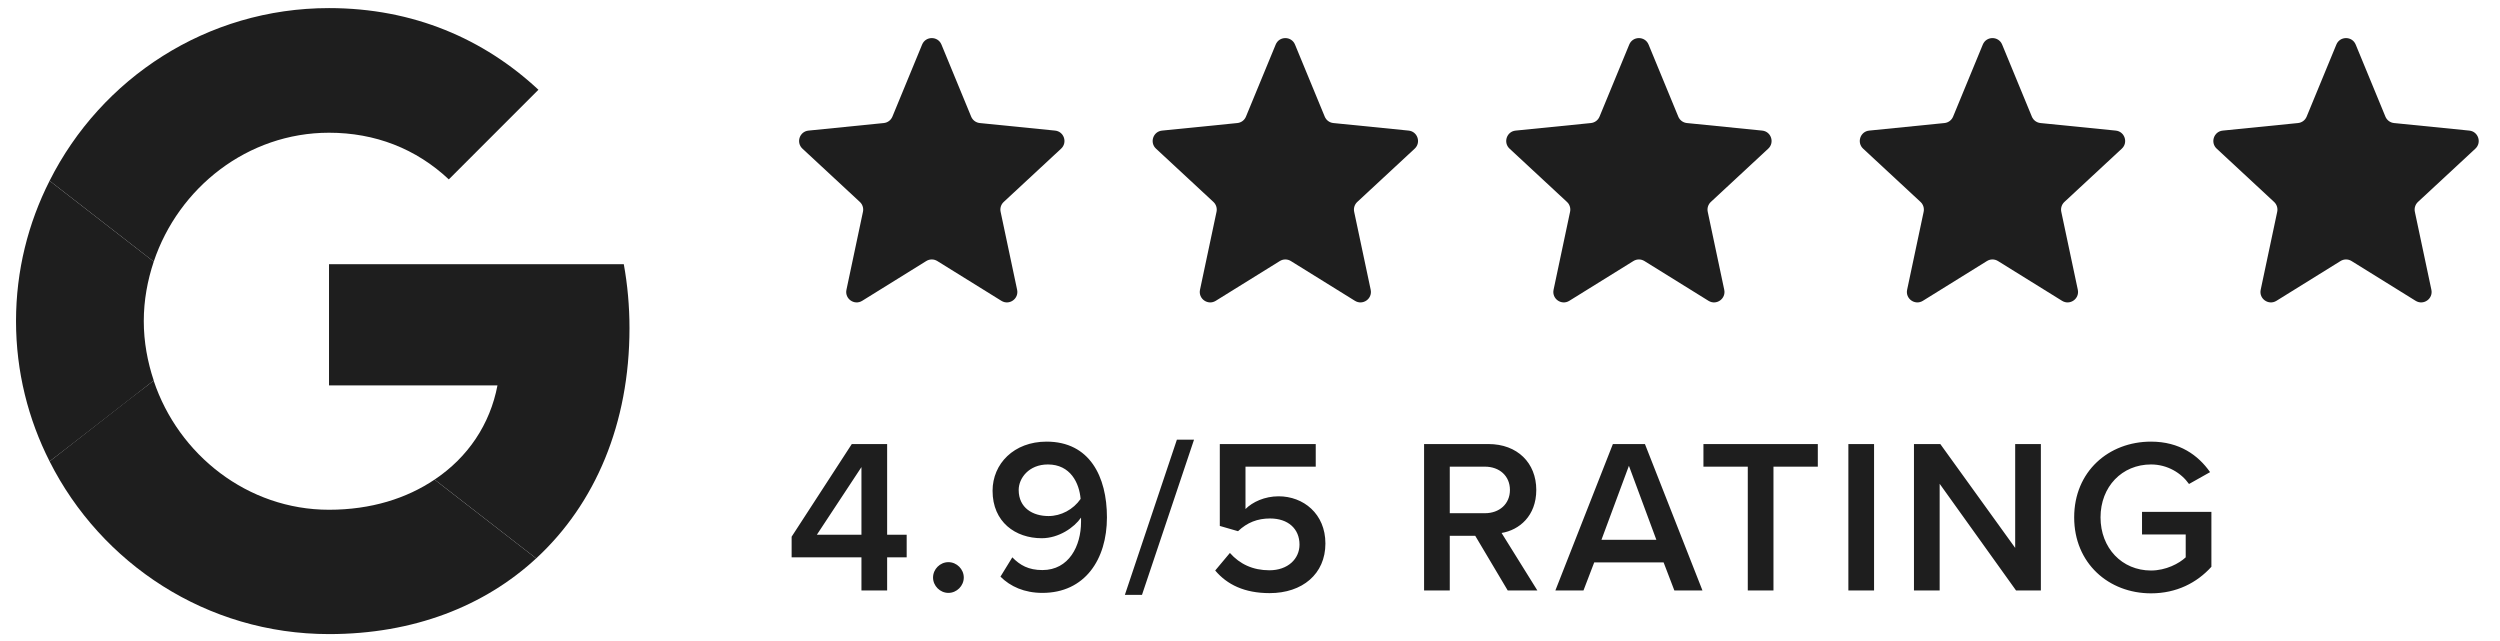 <svg xmlns="http://www.w3.org/2000/svg" width="152" height="39" viewBox="0 0 152 39" fill="none"><g clip-path="url(#clip0_24_1035)"><path d="M20.004 16.062V23.432H30.246C29.796 25.802 28.447 27.809 26.422 29.159L32.599 33.951C36.197 30.63 38.273 25.751 38.273 19.955C38.273 18.606 38.152 17.308 37.927 16.062L20.004 16.062Z" fill="#1E1E1E"></path><path d="M9.339 23.145L7.946 24.211L3.015 28.052C6.147 34.263 12.565 38.553 20.004 38.553C25.142 38.553 29.45 36.858 32.599 33.951L26.422 29.159C24.727 30.301 22.564 30.993 20.004 30.993C15.056 30.993 10.852 27.654 9.347 23.156L9.339 23.145Z" fill="#1E1E1E"></path><path d="M3.015 10.993C1.718 13.554 0.974 16.443 0.974 19.522C0.974 22.602 1.718 25.491 3.015 28.051C3.015 28.069 9.348 23.138 9.348 23.138C8.967 21.996 8.742 20.785 8.742 19.522C8.742 18.259 8.967 17.048 9.348 15.906L3.015 10.993Z" fill="#1E1E1E"></path><path d="M20.004 8.07C22.807 8.07 25.298 9.038 27.288 10.907L32.737 5.457C29.433 2.378 25.143 0.492 20.004 0.492C12.565 0.492 6.147 4.765 3.015 10.993L9.347 15.907C10.852 11.409 15.056 8.07 20.004 8.07Z" fill="#1E1E1E"></path></g><path d="M56.065 2.709C56.281 2.185 57.024 2.185 57.24 2.709L59.047 7.091C59.136 7.308 59.338 7.458 59.571 7.481L64.147 7.94C64.692 7.994 64.917 8.666 64.516 9.038L61.026 12.278C60.862 12.43 60.79 12.657 60.837 12.875L61.841 17.618C61.957 18.166 61.36 18.585 60.885 18.29L56.988 15.871C56.782 15.743 56.523 15.743 56.317 15.871L52.42 18.29C51.945 18.585 51.348 18.166 51.464 17.618L52.468 12.875C52.515 12.657 52.443 12.43 52.279 12.278L48.789 9.038C48.388 8.666 48.613 7.994 49.158 7.94L53.734 7.481C53.967 7.458 54.168 7.308 54.258 7.091L56.065 2.709Z" fill="#1E1E1E"></path><path d="M77.562 2.709C77.778 2.185 78.52 2.185 78.736 2.709L80.544 7.091C80.633 7.308 80.835 7.458 81.068 7.481L85.644 7.94C86.188 7.994 86.414 8.666 86.013 9.038L82.522 12.278C82.359 12.43 82.287 12.657 82.333 12.875L83.338 17.618C83.454 18.166 82.857 18.585 82.381 18.29L78.484 15.871C78.279 15.743 78.019 15.743 77.814 15.871L73.917 18.29C73.441 18.585 72.844 18.166 72.96 17.618L73.965 12.875C74.011 12.657 73.939 12.43 73.776 12.278L70.285 9.038C69.884 8.666 70.11 7.994 70.654 7.94L75.23 7.481C75.464 7.458 75.665 7.308 75.754 7.091L77.562 2.709Z" fill="#1E1E1E"></path><path d="M99.058 2.709C99.274 2.185 100.017 2.185 100.233 2.709L102.04 7.091C102.13 7.308 102.331 7.458 102.564 7.481L107.14 7.94C107.685 7.994 107.91 8.666 107.509 9.038L104.019 12.278C103.855 12.43 103.784 12.657 103.83 12.875L104.834 17.618C104.95 18.166 104.353 18.585 103.878 18.29L99.981 15.871C99.775 15.743 99.516 15.743 99.311 15.871L95.413 18.29C94.938 18.585 94.341 18.166 94.457 17.618L95.461 12.875C95.508 12.657 95.436 12.43 95.272 12.278L91.782 9.038C91.381 8.666 91.606 7.994 92.151 7.94L96.727 7.481C96.96 7.458 97.162 7.308 97.251 7.091L99.058 2.709Z" fill="#1E1E1E"></path><path d="M120.555 2.709C120.771 2.185 121.513 2.185 121.73 2.709L123.537 7.091C123.626 7.308 123.828 7.458 124.061 7.481L128.637 7.94C129.181 7.994 129.407 8.666 129.006 9.038L125.516 12.278C125.352 12.43 125.28 12.657 125.326 12.875L126.331 17.618C126.447 18.166 125.85 18.585 125.374 18.29L121.477 15.871C121.272 15.743 121.012 15.743 120.807 15.871L116.91 18.29C116.435 18.585 115.837 18.166 115.953 17.618L116.958 12.875C117.004 12.657 116.932 12.43 116.769 12.278L113.278 9.038C112.878 8.666 113.103 7.994 113.647 7.94L118.224 7.481C118.457 7.458 118.658 7.308 118.748 7.091L120.555 2.709Z" fill="#1E1E1E"></path><path d="M142.051 2.709C142.268 2.185 143.01 2.185 143.226 2.709L145.033 7.091C145.123 7.308 145.324 7.458 145.558 7.481L150.134 7.94C150.678 7.994 150.903 8.666 150.503 9.038L147.012 12.278C146.849 12.43 146.777 12.657 146.823 12.875L147.828 17.618C147.944 18.166 147.346 18.585 146.871 18.29L142.974 15.871C142.769 15.743 142.509 15.743 142.304 15.871L138.407 18.29C137.931 18.585 137.334 18.166 137.45 17.618L138.455 12.875C138.501 12.657 138.429 12.43 138.265 12.278L134.775 9.038C134.374 8.666 134.6 7.994 135.144 7.94L139.72 7.481C139.953 7.458 140.155 7.308 140.244 7.091L142.051 2.709Z" fill="#1E1E1E"></path><path d="M52.376 35.901V33.886H48.131V32.631L51.789 26.998H53.938V32.511H55.126V33.886H53.938V35.901H52.376ZM52.376 28.399L49.666 32.511H52.376V28.399ZM56.729 35.114C56.729 34.606 57.156 34.179 57.663 34.179C58.17 34.179 58.598 34.606 58.598 35.114C58.598 35.621 58.17 36.048 57.663 36.048C57.156 36.048 56.729 35.621 56.729 35.114ZM60.828 35.06L61.549 33.886C62.016 34.366 62.537 34.66 63.378 34.66C64.993 34.66 65.727 33.192 65.727 31.737V31.47C65.314 32.07 64.379 32.724 63.338 32.724C61.736 32.724 60.348 31.737 60.348 29.841C60.348 28.199 61.643 26.851 63.632 26.851C66.248 26.851 67.302 28.973 67.302 31.456C67.302 34.019 65.954 36.048 63.378 36.048C62.283 36.048 61.429 35.661 60.828 35.06ZM65.701 30.335C65.621 29.374 65.087 28.239 63.712 28.239C62.55 28.239 61.936 29.08 61.936 29.788C61.936 30.882 62.791 31.376 63.752 31.376C64.513 31.376 65.26 30.976 65.701 30.335ZM68.392 36.168L71.555 26.731H72.597L69.433 36.168H68.392ZM73.884 34.687L74.778 33.619C75.379 34.3 76.18 34.673 77.181 34.673C78.302 34.673 79.01 33.979 79.01 33.111C79.01 32.15 78.316 31.523 77.221 31.523C76.46 31.523 75.833 31.763 75.272 32.297L74.164 31.977V26.998H79.997V28.373H75.726V30.949C76.153 30.522 76.887 30.175 77.742 30.175C79.237 30.175 80.585 31.229 80.585 33.045C80.585 34.9 79.183 36.062 77.194 36.062C75.659 36.062 74.605 35.541 73.884 34.687ZM91.67 35.901L89.695 32.578H88.146V35.901H86.584V26.998H90.496C92.257 26.998 93.406 28.146 93.406 29.788C93.406 31.376 92.364 32.23 91.296 32.404L93.472 35.901H91.67ZM91.804 29.788C91.804 28.933 91.163 28.373 90.282 28.373H88.146V31.203H90.282C91.163 31.203 91.804 30.642 91.804 29.788ZM101.801 35.901L101.147 34.193H96.929L96.275 35.901H94.566L98.063 26.998H100.012L103.51 35.901H101.801ZM99.038 28.319L97.369 32.818H100.706L99.038 28.319ZM106.265 35.901V28.373H103.569V26.998H110.523V28.373H107.827V35.901H106.265ZM112.381 35.901V26.998H113.943V35.901H112.381ZM122.576 35.901L117.931 29.414V35.901H116.369V26.998H117.971L122.523 33.312V26.998H124.085V35.901H122.576ZM126.11 31.456C126.11 28.666 128.206 26.851 130.782 26.851C132.518 26.851 133.652 27.678 134.373 28.706L133.092 29.427C132.624 28.76 131.783 28.239 130.782 28.239C129.02 28.239 127.712 29.587 127.712 31.456C127.712 33.325 129.02 34.687 130.782 34.687C131.69 34.687 132.491 34.26 132.891 33.886V32.497H130.235V31.122H134.453V34.46C133.572 35.434 132.331 36.075 130.782 36.075C128.206 36.075 126.11 34.246 126.11 31.456Z" fill="#1E1E1E"></path><defs><clipPath id="clip0_24_1035"><rect width="38.061" height="38.061" fill="white" transform="translate(0.974 0.492)"></rect></clipPath></defs></svg>